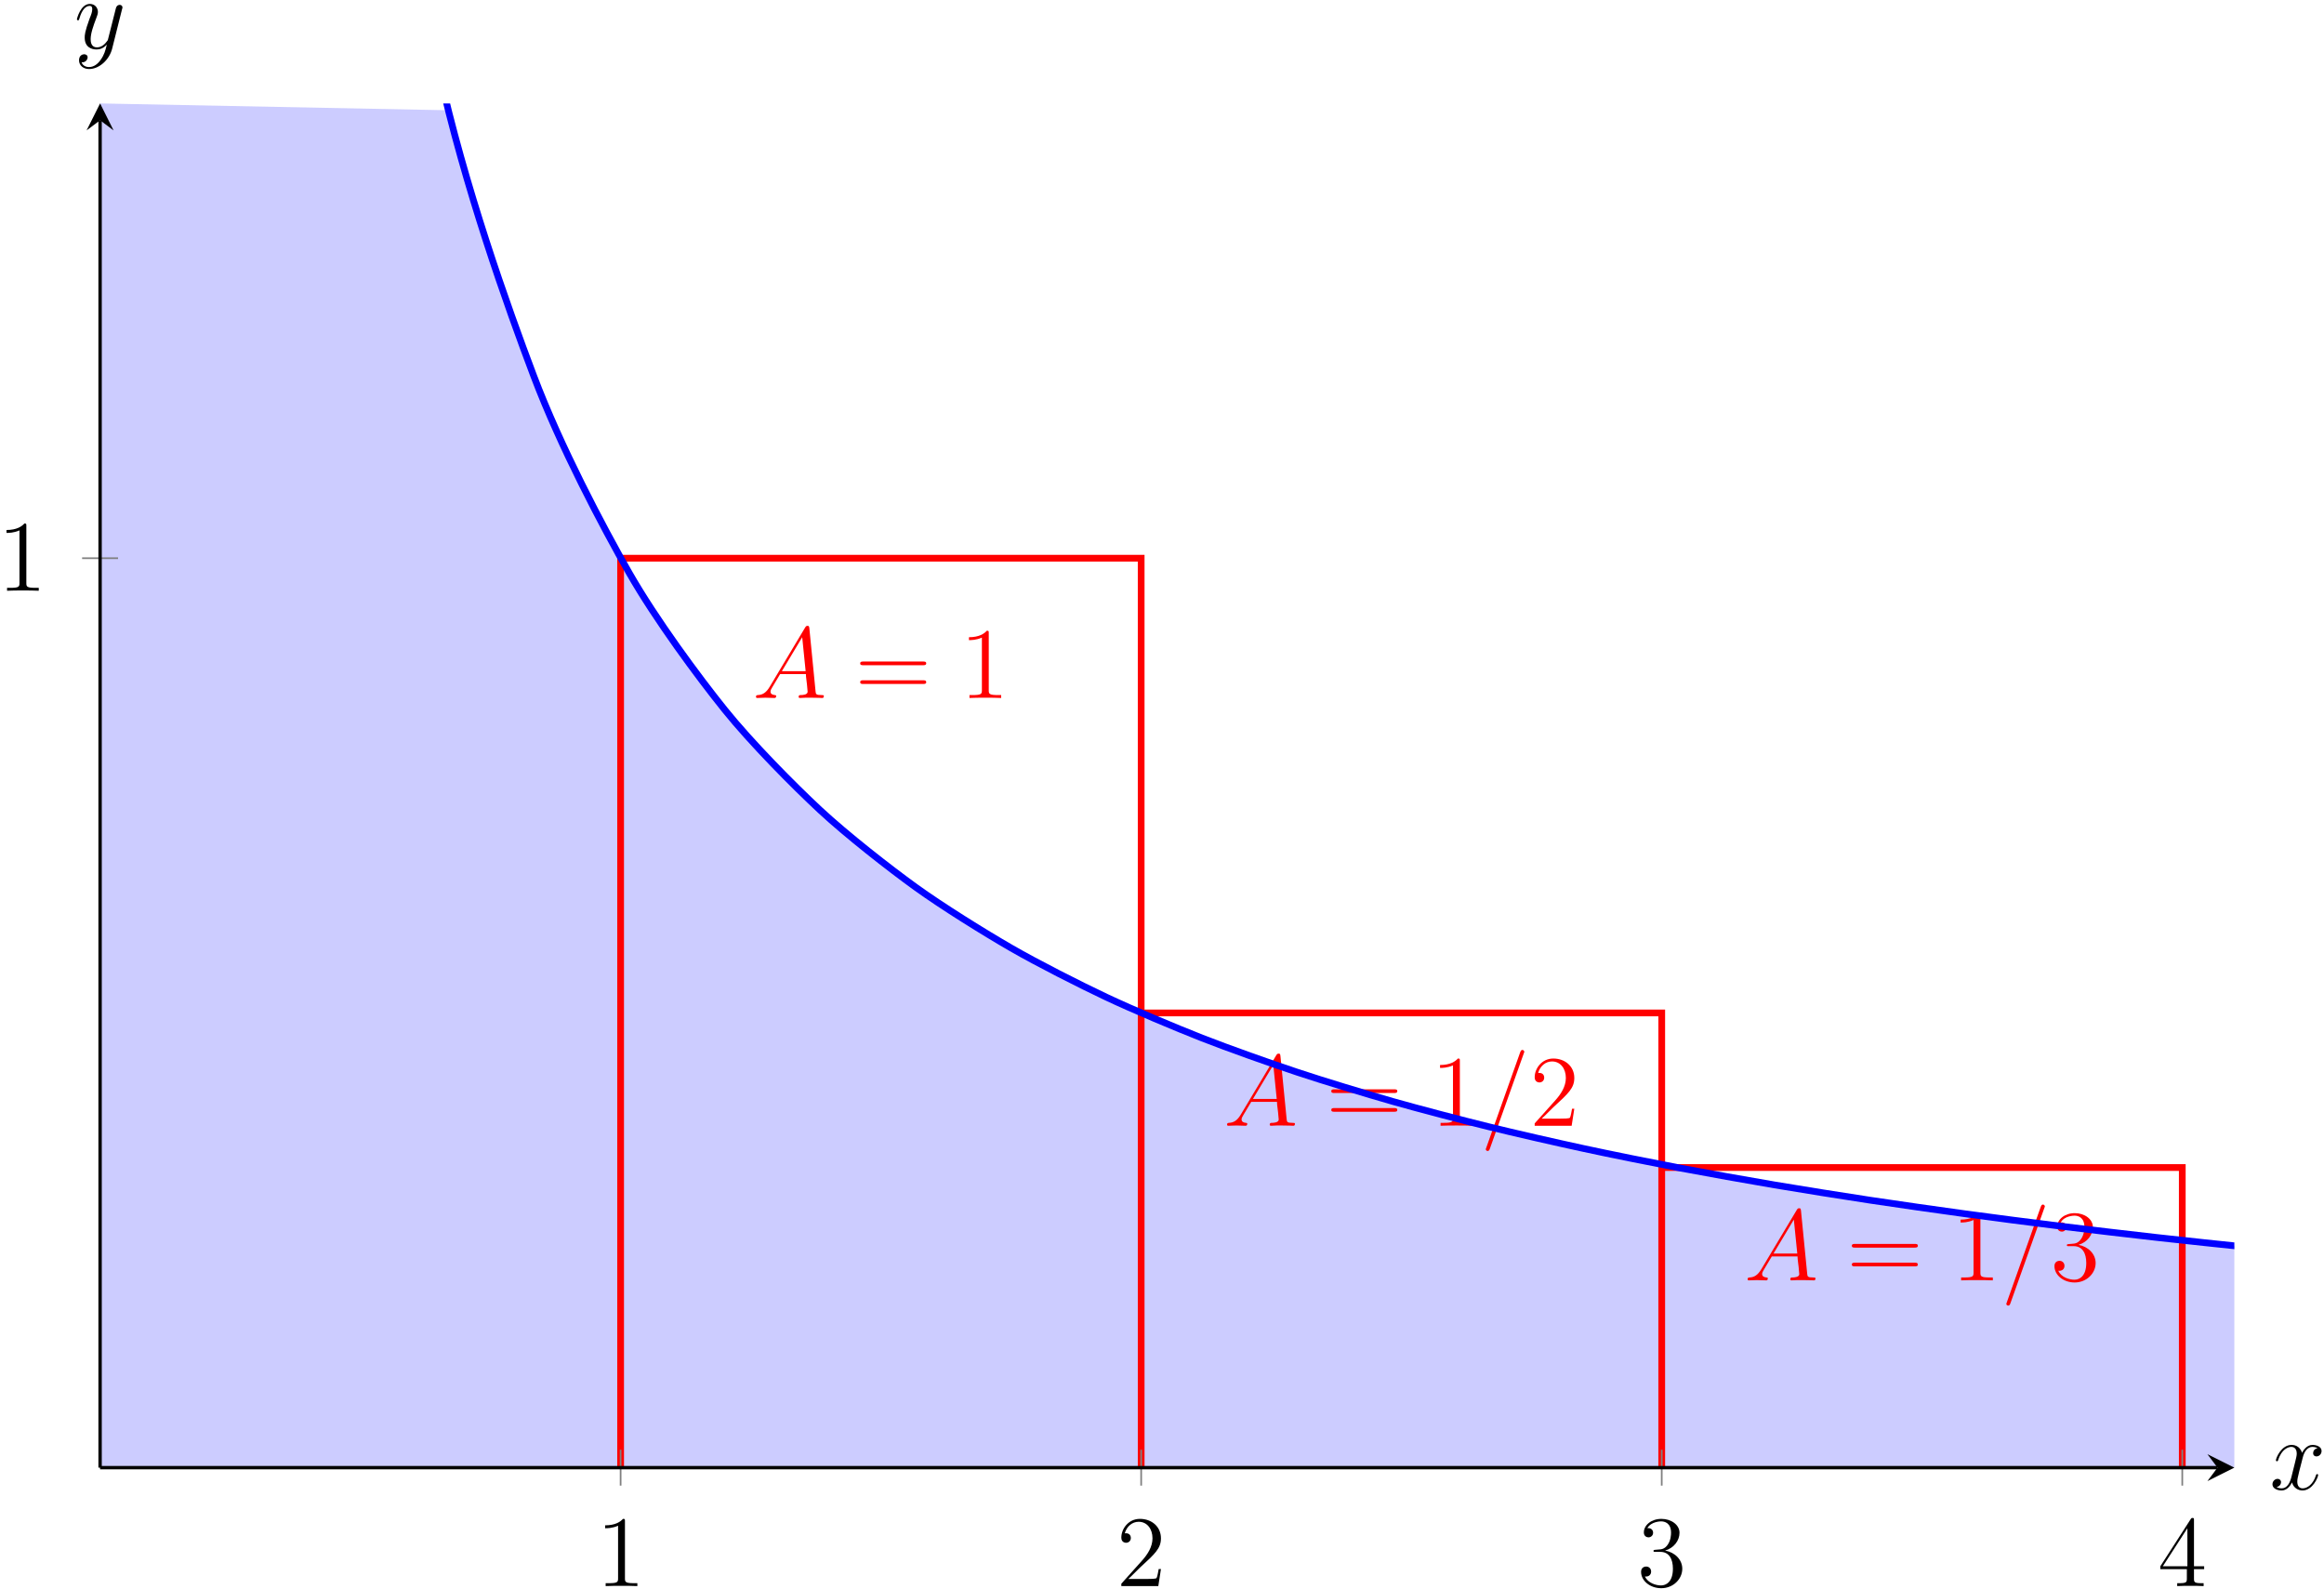 <?xml version="1.0" encoding="UTF-8"?>
<svg xmlns="http://www.w3.org/2000/svg" xmlns:xlink="http://www.w3.org/1999/xlink" width="275pt" height="188pt" viewBox="0 0 275 188" version="1.1">
<defs>
<g>
<symbol overflow="visible" id="glyph0-0">
<path style="stroke:none;" d=""/>
</symbol>
<symbol overflow="visible" id="glyph0-1">
<path style="stroke:none;" d="M 2.031 -1.328 C 1.609 -0.625 1.203 -0.375 0.641 -0.344 C 0.5 -0.328 0.406 -0.328 0.406 -0.125 C 0.406 -0.047 0.469 0 0.547 0 C 0.766 0 1.297 -0.031 1.516 -0.031 C 1.859 -0.031 2.25 0 2.578 0 C 2.656 0 2.797 0 2.797 -0.234 C 2.797 -0.328 2.703 -0.344 2.625 -0.344 C 2.359 -0.375 2.125 -0.469 2.125 -0.75 C 2.125 -0.922 2.203 -1.047 2.359 -1.312 L 3.266 -2.828 L 6.312 -2.828 C 6.328 -2.719 6.328 -2.625 6.328 -2.516 C 6.375 -2.203 6.516 -0.953 6.516 -0.734 C 6.516 -0.375 5.906 -0.344 5.719 -0.344 C 5.578 -0.344 5.453 -0.344 5.453 -0.125 C 5.453 0 5.562 0 5.625 0 C 5.828 0 6.078 -0.031 6.281 -0.031 L 6.953 -0.031 C 7.688 -0.031 8.219 0 8.219 0 C 8.312 0 8.438 0 8.438 -0.234 C 8.438 -0.344 8.328 -0.344 8.156 -0.344 C 7.5 -0.344 7.484 -0.453 7.453 -0.812 L 6.719 -8.266 C 6.688 -8.516 6.641 -8.531 6.516 -8.531 C 6.391 -8.531 6.328 -8.516 6.219 -8.328 Z M 3.469 -3.172 L 5.875 -7.188 L 6.281 -3.172 Z M 3.469 -3.172 "/>
</symbol>
<symbol overflow="visible" id="glyph0-2">
<path style="stroke:none;" d="M 5.125 -8.516 C 5.125 -8.531 5.203 -8.719 5.203 -8.734 C 5.203 -8.875 5.078 -8.969 4.984 -8.969 C 4.922 -8.969 4.812 -8.969 4.719 -8.703 L 0.719 2.547 C 0.719 2.562 0.641 2.734 0.641 2.766 C 0.641 2.906 0.766 2.984 0.859 2.984 C 0.938 2.984 1.047 2.969 1.125 2.719 Z M 5.125 -8.516 "/>
</symbol>
<symbol overflow="visible" id="glyph0-3">
<path style="stroke:none;" d="M 5.672 -4.875 C 5.281 -4.812 5.141 -4.516 5.141 -4.297 C 5.141 -4 5.359 -3.906 5.531 -3.906 C 5.891 -3.906 6.141 -4.219 6.141 -4.547 C 6.141 -5.047 5.562 -5.266 5.062 -5.266 C 4.344 -5.266 3.938 -4.547 3.828 -4.328 C 3.547 -5.219 2.812 -5.266 2.594 -5.266 C 1.375 -5.266 0.734 -3.703 0.734 -3.438 C 0.734 -3.391 0.781 -3.328 0.859 -3.328 C 0.953 -3.328 0.984 -3.406 1 -3.453 C 1.406 -4.781 2.219 -5.031 2.562 -5.031 C 3.094 -5.031 3.203 -4.531 3.203 -4.25 C 3.203 -3.984 3.125 -3.703 2.984 -3.125 L 2.578 -1.5 C 2.406 -0.781 2.062 -0.125 1.422 -0.125 C 1.359 -0.125 1.062 -0.125 0.812 -0.281 C 1.25 -0.359 1.344 -0.719 1.344 -0.859 C 1.344 -1.094 1.156 -1.25 0.938 -1.25 C 0.641 -1.25 0.328 -0.984 0.328 -0.609 C 0.328 -0.109 0.891 0.125 1.406 0.125 C 1.984 0.125 2.391 -0.328 2.641 -0.828 C 2.828 -0.125 3.438 0.125 3.875 0.125 C 5.094 0.125 5.734 -1.453 5.734 -1.703 C 5.734 -1.766 5.688 -1.812 5.625 -1.812 C 5.516 -1.812 5.5 -1.75 5.469 -1.656 C 5.141 -0.609 4.453 -0.125 3.906 -0.125 C 3.484 -0.125 3.266 -0.438 3.266 -0.922 C 3.266 -1.188 3.312 -1.375 3.5 -2.156 L 3.922 -3.797 C 4.094 -4.5 4.5 -5.031 5.062 -5.031 C 5.078 -5.031 5.422 -5.031 5.672 -4.875 Z M 5.672 -4.875 "/>
</symbol>
<symbol overflow="visible" id="glyph0-4">
<path style="stroke:none;" d="M 3.141 1.344 C 2.828 1.797 2.359 2.203 1.766 2.203 C 1.625 2.203 1.047 2.172 0.875 1.625 C 0.906 1.641 0.969 1.641 0.984 1.641 C 1.344 1.641 1.594 1.328 1.594 1.047 C 1.594 0.781 1.359 0.688 1.188 0.688 C 0.984 0.688 0.578 0.828 0.578 1.406 C 0.578 2.016 1.094 2.438 1.766 2.438 C 2.969 2.438 4.172 1.344 4.5 0.016 L 5.672 -4.656 C 5.688 -4.703 5.719 -4.781 5.719 -4.859 C 5.719 -5.031 5.562 -5.156 5.391 -5.156 C 5.281 -5.156 5.031 -5.109 4.938 -4.75 L 4.047 -1.234 C 4 -1.016 4 -0.984 3.891 -0.859 C 3.656 -0.531 3.266 -0.125 2.688 -0.125 C 2.016 -0.125 1.953 -0.781 1.953 -1.094 C 1.953 -1.781 2.281 -2.703 2.609 -3.562 C 2.734 -3.906 2.812 -4.078 2.812 -4.312 C 2.812 -4.812 2.453 -5.266 1.859 -5.266 C 0.766 -5.266 0.328 -3.531 0.328 -3.438 C 0.328 -3.391 0.375 -3.328 0.453 -3.328 C 0.562 -3.328 0.578 -3.375 0.625 -3.547 C 0.906 -4.547 1.359 -5.031 1.828 -5.031 C 1.938 -5.031 2.141 -5.031 2.141 -4.641 C 2.141 -4.328 2.016 -3.984 1.828 -3.531 C 1.25 -1.953 1.25 -1.562 1.25 -1.281 C 1.25 -0.141 2.062 0.125 2.656 0.125 C 3 0.125 3.438 0.016 3.844 -0.438 L 3.859 -0.422 C 3.688 0.281 3.562 0.75 3.141 1.344 Z M 3.141 1.344 "/>
</symbol>
<symbol overflow="visible" id="glyph1-0">
<path style="stroke:none;" d=""/>
</symbol>
<symbol overflow="visible" id="glyph1-1">
<path style="stroke:none;" d="M 8.062 -3.875 C 8.234 -3.875 8.453 -3.875 8.453 -4.094 C 8.453 -4.312 8.25 -4.312 8.062 -4.312 L 1.031 -4.312 C 0.859 -4.312 0.641 -4.312 0.641 -4.094 C 0.641 -3.875 0.844 -3.875 1.031 -3.875 Z M 8.062 -1.656 C 8.234 -1.656 8.453 -1.656 8.453 -1.859 C 8.453 -2.094 8.25 -2.094 8.062 -2.094 L 1.031 -2.094 C 0.859 -2.094 0.641 -2.094 0.641 -1.875 C 0.641 -1.656 0.844 -1.656 1.031 -1.656 Z M 8.062 -1.656 "/>
</symbol>
<symbol overflow="visible" id="glyph1-2">
<path style="stroke:none;" d="M 3.438 -7.656 C 3.438 -7.938 3.438 -7.953 3.203 -7.953 C 2.922 -7.625 2.312 -7.188 1.094 -7.188 L 1.094 -6.844 C 1.359 -6.844 1.953 -6.844 2.625 -7.141 L 2.625 -0.922 C 2.625 -0.484 2.578 -0.344 1.531 -0.344 L 1.156 -0.344 L 1.156 0 C 1.484 -0.031 2.641 -0.031 3.031 -0.031 C 3.438 -0.031 4.578 -0.031 4.906 0 L 4.906 -0.344 L 4.531 -0.344 C 3.484 -0.344 3.438 -0.484 3.438 -0.922 Z M 3.438 -7.656 "/>
</symbol>
<symbol overflow="visible" id="glyph1-3">
<path style="stroke:none;" d="M 5.266 -2.016 L 5 -2.016 C 4.953 -1.812 4.859 -1.141 4.75 -0.953 C 4.656 -0.844 3.984 -0.844 3.625 -0.844 L 1.406 -0.844 C 1.734 -1.125 2.469 -1.891 2.766 -2.172 C 4.594 -3.844 5.266 -4.469 5.266 -5.656 C 5.266 -7.031 4.172 -7.953 2.781 -7.953 C 1.406 -7.953 0.578 -6.766 0.578 -5.734 C 0.578 -5.125 1.109 -5.125 1.141 -5.125 C 1.406 -5.125 1.703 -5.312 1.703 -5.688 C 1.703 -6.031 1.484 -6.25 1.141 -6.25 C 1.047 -6.25 1.016 -6.25 0.984 -6.234 C 1.203 -7.047 1.859 -7.609 2.625 -7.609 C 3.641 -7.609 4.266 -6.75 4.266 -5.656 C 4.266 -4.641 3.688 -3.75 3 -2.984 L 0.578 -0.281 L 0.578 0 L 4.953 0 Z M 5.266 -2.016 "/>
</symbol>
<symbol overflow="visible" id="glyph1-4">
<path style="stroke:none;" d="M 2.203 -4.297 C 2 -4.281 1.953 -4.266 1.953 -4.156 C 1.953 -4.047 2.016 -4.047 2.219 -4.047 L 2.766 -4.047 C 3.797 -4.047 4.25 -3.203 4.25 -2.062 C 4.25 -0.484 3.438 -0.078 2.844 -0.078 C 2.266 -0.078 1.297 -0.344 0.938 -1.141 C 1.328 -1.078 1.672 -1.297 1.672 -1.719 C 1.672 -2.062 1.422 -2.312 1.094 -2.312 C 0.797 -2.312 0.484 -2.141 0.484 -1.688 C 0.484 -0.625 1.547 0.25 2.875 0.25 C 4.297 0.25 5.359 -0.844 5.359 -2.047 C 5.359 -3.141 4.469 -4 3.328 -4.203 C 4.359 -4.5 5.031 -5.375 5.031 -6.312 C 5.031 -7.25 4.047 -7.953 2.891 -7.953 C 1.703 -7.953 0.812 -7.219 0.812 -6.344 C 0.812 -5.875 1.188 -5.766 1.359 -5.766 C 1.609 -5.766 1.906 -5.953 1.906 -6.312 C 1.906 -6.688 1.609 -6.859 1.344 -6.859 C 1.281 -6.859 1.25 -6.859 1.219 -6.844 C 1.672 -7.656 2.797 -7.656 2.859 -7.656 C 3.25 -7.656 4.031 -7.484 4.031 -6.312 C 4.031 -6.078 4 -5.422 3.641 -4.906 C 3.281 -4.375 2.875 -4.344 2.562 -4.328 Z M 2.203 -4.297 "/>
</symbol>
<symbol overflow="visible" id="glyph1-5">
<path style="stroke:none;" d="M 4.312 -7.781 C 4.312 -8.016 4.312 -8.062 4.141 -8.062 C 4.047 -8.062 4.016 -8.062 3.922 -7.922 L 0.328 -2.344 L 0.328 -2 L 3.469 -2 L 3.469 -0.906 C 3.469 -0.469 3.438 -0.344 2.562 -0.344 L 2.328 -0.344 L 2.328 0 C 2.609 -0.031 3.547 -0.031 3.891 -0.031 C 4.219 -0.031 5.172 -0.031 5.453 0 L 5.453 -0.344 L 5.219 -0.344 C 4.344 -0.344 4.312 -0.469 4.312 -0.906 L 4.312 -2 L 5.516 -2 L 5.516 -2.344 L 4.312 -2.344 Z M 3.531 -6.844 L 3.531 -2.344 L 0.625 -2.344 Z M 3.531 -6.844 "/>
</symbol>
</g>
<clipPath id="clip1">
  <path d="M 11.844 12.238 L 264.391 12.238 L 264.391 173.633 L 11.844 173.633 Z M 11.844 12.238 "/>
</clipPath>
<clipPath id="clip2">
  <path d="M 11.844 173.633 L 11.844 12.238 L 53.113 13.047 L 58.555 31.746 L 63.996 46.562 L 69.441 58.582 L 74.883 68.504 L 80.328 76.859 L 85.77 83.984 L 91.211 90.129 L 96.656 95.492 L 102.098 100.203 L 107.539 104.379 L 112.984 108.105 L 118.426 111.453 L 123.871 114.473 L 129.312 117.215 L 134.754 119.715 L 140.199 122 L 145.641 124.102 L 151.086 126.035 L 156.527 127.824 L 161.969 129.488 L 167.414 131.031 L 172.855 132.473 L 178.301 133.82 L 183.742 135.078 L 189.184 136.262 L 194.629 137.375 L 200.07 138.426 L 205.516 139.414 L 210.957 140.348 L 216.398 141.234 L 221.844 142.074 L 227.285 142.871 L 232.727 143.629 L 238.172 144.352 L 243.613 145.039 L 249.059 145.695 L 254.5 146.32 L 259.941 146.918 L 265.387 147.496 L 270.828 148.043 L 276.273 148.57 L 281.715 149.074 L 287.156 149.559 L 292.602 150.027 L 298.043 150.477 L 303.488 150.91 L 308.93 151.324 L 314.371 151.727 L 319.816 152.113 L 319.828 152.113 L 319.828 173.633 Z M 11.844 173.633 "/>
</clipPath>
<clipPath id="clip3">
  <path d="M 73 65 L 136 65 L 136 173.633 L 73 173.633 Z M 73 65 "/>
</clipPath>
<clipPath id="clip4">
  <path d="M 134 119 L 198 119 L 198 173.633 L 134 173.633 Z M 134 119 "/>
</clipPath>
<clipPath id="clip5">
  <path d="M 196 137 L 259 137 L 259 173.633 L 196 173.633 Z M 196 137 "/>
</clipPath>
<clipPath id="clip6">
  <path d="M 11.844 12.238 L 264.391 12.238 L 264.391 161 L 11.844 161 Z M 11.844 12.238 "/>
</clipPath>
</defs>
<g id="surface1">
<g clip-path="url(#clip1)" clip-rule="nonzero">
<g clip-path="url(#clip2)" clip-rule="nonzero">
<path style=" stroke:none;fill-rule:nonzero;fill:rgb(79.999%,79.999%,100%);fill-opacity:1;" d="M 11.844 173.633 L 11.844 12.238 L 319.828 12.238 L 319.828 173.633 Z M 11.844 173.633 "/>
</g>
</g>
<g clip-path="url(#clip3)" clip-rule="nonzero">
<path style="fill:none;stroke-width:0.797;stroke-linecap:butt;stroke-linejoin:miter;stroke:rgb(100%,0%,0%);stroke-opacity:1;stroke-miterlimit:10;" d="M 61.596 0.001 L 61.596 107.595 L 123.193 107.595 L 123.193 0.001 " transform="matrix(1,0,0,-1,11.842,173.634)"/>
</g>
<g style="fill:rgb(100%,0%,0%);fill-opacity:1;">
  <use xlink:href="#glyph0-1" x="89.05" y="82.575"/>
</g>
<g style="fill:rgb(100%,0%,0%);fill-opacity:1;">
  <use xlink:href="#glyph1-1" x="101.146" y="82.575"/>
</g>
<g style="fill:rgb(100%,0%,0%);fill-opacity:1;">
  <use xlink:href="#glyph1-2" x="113.563" y="82.575"/>
</g>
<g clip-path="url(#clip4)" clip-rule="nonzero">
<path style="fill:none;stroke-width:0.797;stroke-linecap:butt;stroke-linejoin:miter;stroke:rgb(100%,0%,0%);stroke-opacity:1;stroke-miterlimit:10;" d="M 123.193 53.798 L 184.791 53.798 L 184.791 0.001 " transform="matrix(1,0,0,-1,11.842,173.634)"/>
</g>
<g style="fill:rgb(100%,0%,0%);fill-opacity:1;">
  <use xlink:href="#glyph0-1" x="144.794" y="133.185"/>
</g>
<g style="fill:rgb(100%,0%,0%);fill-opacity:1;">
  <use xlink:href="#glyph1-1" x="156.89" y="133.185"/>
</g>
<g style="fill:rgb(100%,0%,0%);fill-opacity:1;">
  <use xlink:href="#glyph1-2" x="169.307" y="133.185"/>
</g>
<g style="fill:rgb(100%,0%,0%);fill-opacity:1;">
  <use xlink:href="#glyph0-2" x="175.169" y="133.185"/>
</g>
<g style="fill:rgb(100%,0%,0%);fill-opacity:1;">
  <use xlink:href="#glyph1-3" x="181.022" y="133.185"/>
</g>
<g clip-path="url(#clip5)" clip-rule="nonzero">
<path style="fill:none;stroke-width:0.797;stroke-linecap:butt;stroke-linejoin:miter;stroke:rgb(100%,0%,0%);stroke-opacity:1;stroke-miterlimit:10;" d="M 184.791 35.505 L 246.388 35.505 L 246.388 0.001 " transform="matrix(1,0,0,-1,11.842,173.634)"/>
</g>
<g style="fill:rgb(100%,0%,0%);fill-opacity:1;">
  <use xlink:href="#glyph0-1" x="206.391" y="151.477"/>
</g>
<g style="fill:rgb(100%,0%,0%);fill-opacity:1;">
  <use xlink:href="#glyph1-1" x="218.487" y="151.477"/>
</g>
<g style="fill:rgb(100%,0%,0%);fill-opacity:1;">
  <use xlink:href="#glyph1-2" x="230.904" y="151.477"/>
</g>
<g style="fill:rgb(100%,0%,0%);fill-opacity:1;">
  <use xlink:href="#glyph0-2" x="236.766" y="151.477"/>
</g>
<g style="fill:rgb(100%,0%,0%);fill-opacity:1;">
  <use xlink:href="#glyph1-4" x="242.619" y="151.477"/>
</g>
<g clip-path="url(#clip6)" clip-rule="nonzero">
<path style="fill:none;stroke-width:0.797;stroke-linecap:butt;stroke-linejoin:miter;stroke:rgb(0%,0%,100%);stroke-opacity:1;stroke-miterlimit:10;" d="M 6.158 1075.97 C 6.158 1075.97 14.318 497.052 17.451 379.751 C 20.588 262.454 25.611 260.282 28.744 230.56 C 31.881 200.833 36.904 179.603 40.037 165.529 C 43.17 151.45 48.197 137.4 51.33 129.114 C 54.463 120.833 59.49 111.306 62.623 105.833 C 65.756 100.357 70.783 93.556 73.916 89.665 C 77.049 85.771 82.076 80.693 85.209 77.782 C 88.342 74.868 93.369 70.939 96.502 68.677 C 99.635 66.415 104.662 63.29 107.795 61.486 C 110.928 59.677 115.955 57.13 119.088 55.654 C 122.221 54.177 127.248 52.064 130.381 50.833 C 133.513 49.603 138.541 47.822 141.674 46.782 C 144.806 45.739 149.83 44.22 152.967 43.325 C 156.099 42.435 161.123 41.122 164.26 40.349 C 167.392 39.575 172.416 38.431 175.553 37.755 C 178.685 37.075 183.709 36.068 186.845 35.47 C 189.978 34.876 195.002 33.982 198.135 33.45 C 201.271 32.919 206.295 32.122 209.428 31.646 C 212.564 31.173 217.588 30.454 220.72 30.029 C 223.857 29.599 228.881 28.954 232.013 28.568 C 235.146 28.181 240.174 27.591 243.306 27.239 C 246.439 26.888 251.467 26.353 254.599 26.032 C 257.732 25.708 262.76 25.22 265.892 24.927 C 269.025 24.63 277.185 23.911 277.185 23.911 " transform="matrix(1,0,0,-1,11.842,173.634)"/>
</g>
<path style="fill:none;stroke-width:0.199;stroke-linecap:butt;stroke-linejoin:miter;stroke:rgb(50%,50%,50%);stroke-opacity:1;stroke-miterlimit:10;" d="M 61.596 -2.124 L 61.596 2.122 M 123.193 -2.124 L 123.193 2.122 M 184.791 -2.124 L 184.791 2.122 M 246.388 -2.124 L 246.388 2.122 " transform="matrix(1,0,0,-1,11.842,173.634)"/>
<path style="fill:none;stroke-width:0.199;stroke-linecap:butt;stroke-linejoin:miter;stroke:rgb(50%,50%,50%);stroke-opacity:1;stroke-miterlimit:10;" d="M -2.127 107.595 L 2.127 107.595 " transform="matrix(1,0,0,-1,11.842,173.634)"/>
<path style="fill:none;stroke-width:0.399;stroke-linecap:butt;stroke-linejoin:miter;stroke:rgb(0%,0%,0%);stroke-opacity:1;stroke-miterlimit:10;" d="M 0.002 0.001 L 250.556 0.001 " transform="matrix(1,0,0,-1,11.842,173.634)"/>
<path style=" stroke:none;fill-rule:nonzero;fill:rgb(0%,0%,0%);fill-opacity:1;" d="M 264.391 173.633 L 261.203 172.039 L 262.398 173.633 L 261.203 175.227 "/>
<path style="fill:none;stroke-width:0.399;stroke-linecap:butt;stroke-linejoin:miter;stroke:rgb(0%,0%,0%);stroke-opacity:1;stroke-miterlimit:10;" d="M 0.002 0.001 L 0.002 159.404 " transform="matrix(1,0,0,-1,11.842,173.634)"/>
<path style=" stroke:none;fill-rule:nonzero;fill:rgb(0%,0%,0%);fill-opacity:1;" d="M 11.844 12.238 L 10.246 15.426 L 11.844 14.23 L 13.438 15.426 "/>
<g style="fill:rgb(0%,0%,0%);fill-opacity:1;">
  <use xlink:href="#glyph1-2" x="70.512" y="187.646"/>
</g>
<g style="fill:rgb(0%,0%,0%);fill-opacity:1;">
  <use xlink:href="#glyph1-3" x="132.109" y="187.646"/>
</g>
<g style="fill:rgb(0%,0%,0%);fill-opacity:1;">
  <use xlink:href="#glyph1-4" x="193.706" y="187.646"/>
</g>
<g style="fill:rgb(0%,0%,0%);fill-opacity:1;">
  <use xlink:href="#glyph1-5" x="255.303" y="187.646"/>
</g>
<g style="fill:rgb(0%,0%,0%);fill-opacity:1;">
  <use xlink:href="#glyph1-2" x="-0.321" y="69.889"/>
</g>
<g style="fill:rgb(0%,0%,0%);fill-opacity:1;">
  <use xlink:href="#glyph0-3" x="268.573" y="176.208"/>
</g>
<g style="fill:rgb(0%,0%,0%);fill-opacity:1;">
  <use xlink:href="#glyph0-4" x="8.774" y="5.73"/>
</g>
</g>
</svg>
